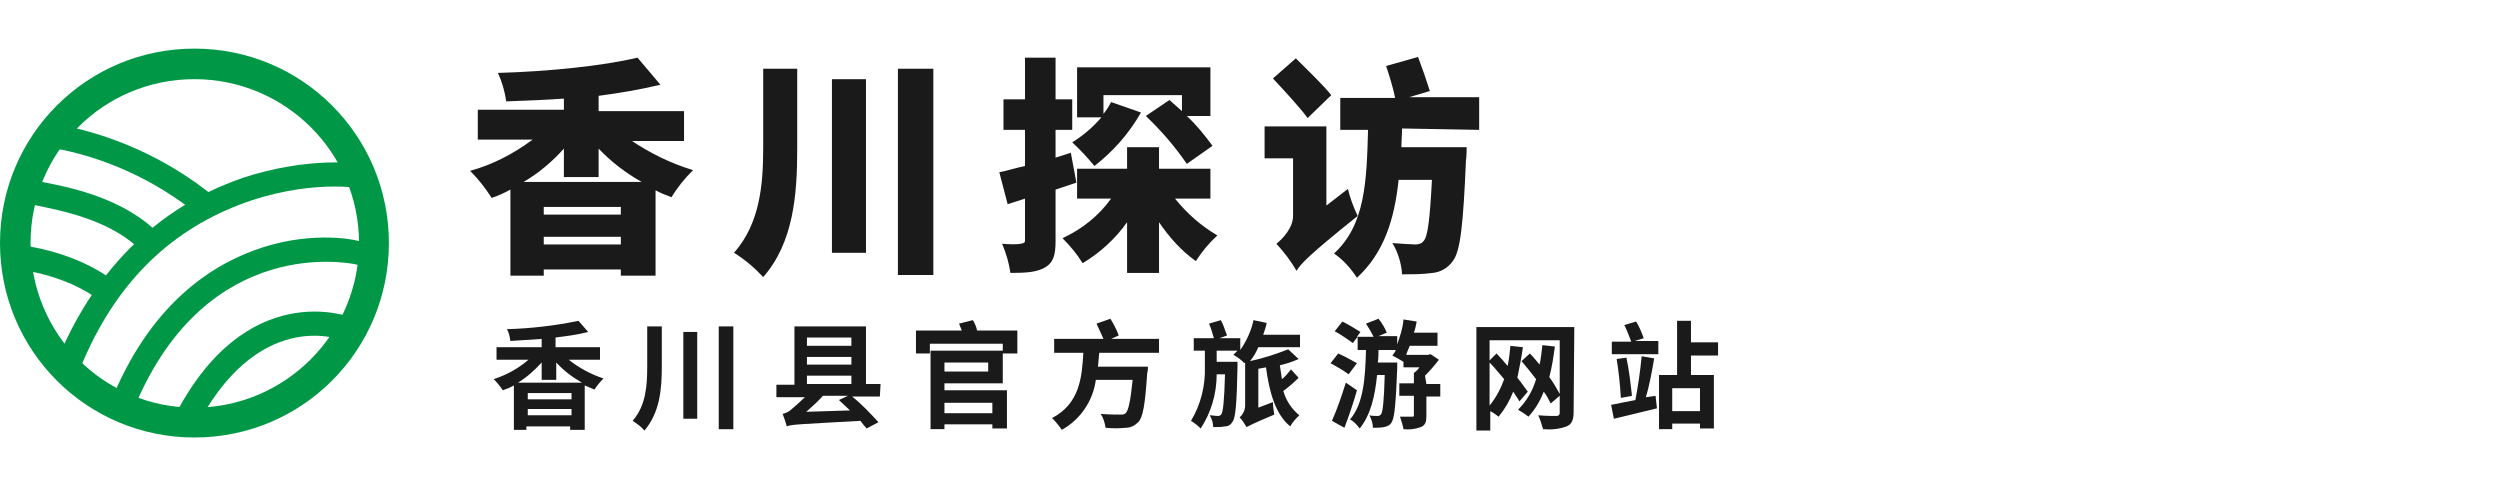 <?xml version="1.0" encoding="utf-8"?>
<!-- Generator: Adobe Illustrator 24.2.3, SVG Export Plug-In . SVG Version: 6.00 Build 0)  -->
<svg version="1.1" id="レイヤー_1" xmlns="http://www.w3.org/2000/svg" xmlns:xlink="http://www.w3.org/1999/xlink" x="0px"
	 y="0px" viewBox="0 0 360 70" style="enable-background:new 0 0 360 70;" xml:space="preserve">
<style type="text/css">
	.st0{fill:#009846;}
	.st1{fill:#1A1A1A;}
</style>
<g id="レイヤー_2_1_">
	<g id="テキスト">
		<path class="st0" d="M28,11.4c13.1,0,23.7,10.6,23.7,23.6S41.1,58.7,28,58.7S4.4,48.1,4.4,35c0,0,0,0,0,0
			C4.4,21.9,14.9,11.4,28,11.4 M28,7C12.5,7,0,19.5,0,35s12.5,28,28,28s28-12.5,28-28S43.5,7,28,7z"/>
		<path class="st0" d="M10.9,54.7l-3.3-1.2c6.7-17.7,18.6-24.9,27.4-27.9c9.1-3,17.3-2.4,18.8-1.4L52,27.1l0.1,0.1
			c-0.8-0.3-9.5-1.4-19.6,3.1S15.3,42.9,10.9,54.7z"/>
		<path class="st0" d="M19.5,58.3L16.3,57c5.9-14,15-19.3,21.6-21.4c7.2-2.3,13.5-1.2,14.6-0.6l-0.3,3.3c-0.4-0.1-0.9-0.2-1.3-0.3
			C50.5,38,30,33.6,19.5,58.3z"/>
		<path class="st0" d="M28,62l-3.1-1.6c10.4-20.8,25.6-14.7,25.7-14.7L49.3,49l0.7-1.6L49.3,49C48.8,48.8,36.9,44.3,28,62z"/>
		<path class="st0" d="M28.5,30.9c-6.2-5-13.6-8.4-21.5-9.7l0.6-3.4C16,19.2,24,22.8,30.7,28.2L28.5,30.9z"/>
		<path class="st0" d="M20.5,36.3c-4.3-4.6-11.7-6-15.7-6.8l-1-0.2l0.7-3.4l1,0.2c4.4,0.8,12.5,2.4,17.6,7.8L20.5,36.3z"/>
		<path class="st0" d="M14.5,43.4c-5.3-4.2-12.8-4.7-12.8-4.7l0.2-3.5c0.3,0,8.6,0.6,14.8,5.5L14.5,43.4z"/>
		<path class="st1" d="M90.7,20.1c2.8,1.9,5.8,3.4,9.1,4.4c-1.2,1.2-2.2,2.4-3.1,3.9c-0.8-0.3-1.6-0.6-2.3-1v12.3h-5v-0.9H78.3v0.9
			h-4.8V27.3c-0.9,0.5-1.8,0.9-2.7,1.2c-0.9-1.4-1.9-2.7-3.1-3.9c3.3-0.9,6.3-2.5,9-4.5h-7.9v-4.3h12.4v-1.6
			c-2.8,0.2-5.7,0.3-8.3,0.4c-0.2-1.4-0.6-2.8-1.2-4.1c7.2-0.2,15.1-1,20.1-2.2l3.3,3.9c-2.9,0.7-5.9,1.2-8.9,1.6v2.2h12.3v4.3H90.7
			z M92.4,26.2c-2.3-1.3-4.4-2.9-6.2-4.8v4.1h-5v-4.1c-1.7,1.9-3.6,3.5-5.8,4.8H92.4z M89.4,29.8H78.3v1.1h11.1L89.4,29.8z
			 M89.4,35.2v-1.1H78.3v1.1H89.4z"/>
		<path class="st1" d="M114.8,9.9v11.5c0,6.5-0.5,13.5-4.9,18.5c-1.2-1.3-2.6-2.5-4.2-3.5c3.7-4.2,4.2-9.7,4.2-15.1V9.9H114.8z
			 M124.7,11.4v25h-4.9v-25L124.7,11.4z M134.4,9.9v29.7h-5.1V9.9L134.4,9.9z"/>
		<path class="st1" d="M155,26.3l-3,1v7.4c0,2-0.3,3.1-1.5,3.8s-2.7,0.8-5,0.8c-0.2-1.4-0.6-2.8-1.2-4.2c1.1,0.1,2.3,0.1,2.7,0
			s0.6-0.1,0.6-0.5v-6l-2.5,0.8l-1.2-4.6c1.1-0.2,2.3-0.6,3.7-0.9v-5.2h-3.1v-4.4h3.1v-6h4.4v6h2.4v4.4H152v4l2.2-0.7L155,26.3z
			 M169.2,28.6c1.7,2.1,3.7,3.9,6.1,5.3c-1.2,1.1-2.2,2.3-3.1,3.7c-2.1-1.5-3.8-3.4-5.3-5.6v7.3h-4.6V32c-1.7,2.4-3.9,4.4-6.4,5.9
			c-0.8-1.3-1.8-2.5-2.9-3.6c2.8-1.3,5.2-3.2,7-5.7h-4.9v-4.3h7.2v-3.1h4.6v3.1h7.4v4.3H169.2z M164.3,16.2c-1.7,3-4,5.6-6.7,7.7
			c-1-1.2-2.1-2.4-3.2-3.4c1.6-1,3-2.2,4.2-3.6h-3.5V9.7h19.2v7h-3.4c1.4,1.3,2.6,2.8,3.7,4.3l-3.7,2.6c-1.7-2.5-3.7-4.8-5.9-6.9
			l3.4-2.3c0.6,0.5,1.2,1.1,1.8,1.6v-2.3h-11.3v2.7c0.4-0.5,0.8-1.1,1.1-1.7L164.3,16.2z"/>
		<path class="st1" d="M194.1,27.2c0.3,1.3,0.8,2.6,1.4,3.9c-7,5.6-8.2,6.9-8.8,7.9c-0.8-1.4-1.8-2.7-2.9-3.9c0.9-0.7,2.4-2.3,2.4-4
			v-8.3h-4.1v-4.6h8.9v11.4L194.1,27.2z M188.3,17c-1.1-1.5-3.4-4-5-5.7l3.3-2.9c1.6,1.6,4,3.9,5.1,5.3L188.3,17z M201.9,18.5
			c0,0.9-0.1,1.9-0.1,2.7h9.4c0,0,0,1.3-0.1,1.9c-0.4,9.3-0.8,13.1-1.9,14.5c-0.7,1-1.8,1.6-2.9,1.7c-1.4,0.2-2.9,0.2-4.4,0.2
			c-0.1-1.6-0.6-3.2-1.4-4.5c1.4,0.1,2.7,0.2,3.3,0.2c0.5,0,0.9-0.1,1.2-0.5c0.6-0.6,0.9-3.1,1.2-8.8h-4.8c-0.6,5.7-2.1,10.5-6,14.1
			c-0.9-1.4-2-2.6-3.3-3.5c4.5-4.1,4.7-10.4,4.9-17.8h-4v-4.6h7.9c-0.3-1.5-0.8-3.1-1.3-4.6l4.6-1.3c0.6,1.6,1.2,3.3,1.7,4.9l-3,0.9
			H213v4.7L201.9,18.5z"/>
		<path class="st1" d="M81.9,51.8c1.5,1.2,3.2,2.1,5,2.7c-0.5,0.5-0.9,1-1.3,1.6c-0.5-0.2-0.9-0.4-1.4-0.6v6.4h-2.1v-0.5h-6.3v0.5
			H74v-6.4c-0.5,0.3-1,0.5-1.6,0.7c-0.4-0.6-0.8-1.1-1.3-1.6c1.8-0.6,3.5-1.5,5-2.8h-4.6V50H78v-1.2c-1.5,0.1-3,0.2-4.5,0.3
			c-0.1-0.6-0.2-1.2-0.5-1.7c3.5-0.1,6.9-0.5,10.3-1.2l1.4,1.6c-1.5,0.4-3.1,0.6-4.7,0.8V50h6.4v1.8L81.9,51.8z M83.8,55.1
			c-1.4-0.8-2.6-1.7-3.7-2.9v2.5H78v-2.5c-1,1.1-2.1,2.1-3.4,2.9H83.8z M82.3,56.6h-6.3v0.9h6.3V56.6z M82.3,59.8v-0.9h-6.3v0.9
			H82.3z"/>
		<path class="st1" d="M95.3,47v5.8c0,3.3-0.3,6.6-2.5,9.2c-0.5-0.6-1.1-1-1.7-1.4c1.9-2.2,2.1-5,2.1-7.8V47H95.3z M100.4,47.8v12.5
			h-2V47.8H100.4z M105.6,47v14.8h-2.1V47L105.6,47z"/>
		<path class="st1" d="M126.7,57.1h-4c1.4,1.1,2.6,2.4,3.8,3.7l-1.7,0.9c-0.3-0.3-0.6-0.7-0.9-1.1c-8.8,0.5-9.9,0.5-10.6,0.8
			c-0.1-0.4-0.4-1.3-0.6-1.8c0.4-0.1,0.9-0.3,1.2-0.6c0.7-0.6,1.4-1.2,2-1.8h-4.1v-1.8h2.6V47h10.3v8.3h2.1L126.7,57.1z M122.4,59.1
			c-0.5-0.5-1.1-1-1.6-1.5l1.3-0.6h-3.6c-0.7,0.8-1.6,1.6-2.4,2.3L122.4,59.1z M116.2,48.6v1.2h6.4v-1.2L116.2,48.6z M116.2,52.5
			h6.4v-1.1h-6.4V52.5z M116.2,55.3h6.4v-1.2h-6.4V55.3z"/>
		<path class="st1" d="M146.5,47.6v3.3h-2.1v-1.4h-10.5v1.4h-2v-3.3h6.6c-0.1-0.3-0.3-0.7-0.4-1l2-0.5c0.3,0.5,0.5,1,0.6,1.5
			L146.5,47.6z M136,56.2h9v5.5h-2.1v-0.6H136v0.7h-2V50.5h10.4v4.7H136V56.2z M136,52.2v1.3h6.3v-1.3L136,52.2z M136,58v1.5h6.9V58
			H136z"/>
		<path class="st1" d="M158.3,50.8c-0.1,0.7-0.1,1.3-0.2,2h7.2c0,0.3,0,0.6-0.1,0.9c-0.3,4.5-0.6,6.4-1.3,7.1
			c-0.5,0.5-1.1,0.8-1.8,0.8c-1,0.1-1.9,0.1-2.9,0c-0.1-0.7-0.3-1.4-0.7-2c1.1,0.1,2.3,0.1,2.8,0.1c0.3,0,0.6,0,0.8-0.2
			c0.4-0.4,0.7-1.8,1-4.8h-5.3c-0.4,3-2.2,5.7-4.9,7.2c-0.4-0.6-0.9-1.2-1.4-1.7c4-2.1,4.3-5.9,4.5-9.4h-4.2v-2h7.1
			c-0.3-0.7-0.7-1.5-1-2.2l2-0.7c0.5,0.8,0.9,1.6,1.2,2.4l-1.1,0.5h6.9v2L158.3,50.8z"/>
		<path class="st1" d="M187,54.4c-0.7,0.7-1.4,1.3-2.2,1.9c0.4,1.4,1.2,2.6,2.3,3.5c-0.5,0.5-1,1-1.3,1.6c-2.1-1.7-3-4.8-3.5-8.5
			l-1.1,0.2v5.6l2.1-0.8c0,0.6,0.1,1.2,0.2,1.8c-3.1,1.3-3.6,1.6-4,1.8c-0.3-0.5-0.6-1-1-1.4c0.5-0.4,0.8-1.1,0.8-1.7v-6.2l-0.1,0.1
			c-0.5-0.5-1-0.9-1.6-1.2c0.2-0.2,0.4-0.4,0.6-0.6h-3v1.6h3c0,0,0,0.5,0,0.8c-0.1,5.3-0.3,7.3-0.7,7.8c-0.2,0.4-0.6,0.7-1.1,0.7
			c-0.5,0.1-1.1,0.1-1.7,0.1c0-0.6-0.2-1.2-0.5-1.7c0.4,0,0.8,0.1,1.2,0.1c0.2,0,0.4-0.1,0.5-0.3c0.2-0.3,0.4-1.8,0.5-5.7h-1.2
			c0,2.8-0.8,5.5-2.3,7.8c-0.4-0.4-0.9-0.8-1.4-1.1c1.4-2.3,2.1-5.1,2-7.8v-2.3h-1.6v-1.8h2.9c-0.2-0.7-0.4-1.4-0.7-2.1l1.7-0.5
			c0.4,0.7,0.6,1.5,0.9,2.2l-1.1,0.4h3v1.7c0.9-1.3,1.6-2.8,1.9-4.3l1.9,0.4c-0.1,0.6-0.3,1.1-0.5,1.7h5.3V50h-6
			c-0.3,0.7-0.7,1.4-1.2,2c1.9-0.4,3.7-1,5.5-1.7l1.5,1.4c-0.9,0.4-1.8,0.7-2.7,0.9c0.1,0.7,0.2,1.3,0.3,2c0.5-0.4,0.9-0.9,1.3-1.4
			L187,54.4z"/>
		<path class="st1" d="M194.2,53.9c-0.8-0.6-1.7-1.1-2.6-1.6l1.1-1.4c0.9,0.4,1.8,0.9,2.7,1.4L194.2,53.9z M195.4,56.2
			c-0.5,1.8-1.2,3.8-1.8,5.4l-1.8-1c0.8-1.8,1.4-3.6,2-5.5L195.4,56.2z M205.4,55.3h2v1.8h-2v2.7c0,0.9-0.1,1.4-0.8,1.7
			c-0.8,0.3-1.7,0.4-2.5,0.3c-0.1-0.6-0.3-1.2-0.5-1.8c0.7,0,1.4,0,1.7,0s0.3,0,0.3-0.3v-2.7h-2.1v-1.8h2.1v-1.5
			c0.3-0.2,0.6-0.5,0.8-0.8h-2.3v-0.8c-0.5-0.3-1-0.6-1.6-0.9c0.2-0.3,0.4-0.5,0.5-0.8h-2.5c0,0.6,0,1.2-0.1,1.8h2.8
			c0,0,0,0.6,0,0.8c-0.2,5.2-0.4,7.2-0.8,7.8c-0.2,0.4-0.6,0.6-1.1,0.7c-0.5,0.1-1.1,0.1-1.6,0.1c0-0.6-0.2-1.2-0.5-1.8
			c0.4,0.1,0.8,0.1,1.2,0.1c0.2,0,0.4-0.1,0.5-0.3c0.2-0.3,0.4-1.7,0.5-5.6h-1.1c-0.3,3-0.9,5.7-2.5,7.7c-0.4-0.5-0.8-1-1.4-1.3
			c2-2.3,2.2-6.2,2.3-10h-1.2v-1.9l-0.7,0.9c-0.8-0.6-1.7-1.2-2.6-1.7l1.1-1.4c0.8,0.4,2,1.1,2.6,1.5l-0.5,0.7h2.4
			c-0.3-0.6-0.7-1.3-1.1-1.9l1.8-0.7c0.5,0.6,0.9,1.3,1.2,2l-1.2,0.5h2.7v1.2c0.4-1.2,0.8-2.3,0.9-3.6l1.9,0.3
			c-0.1,0.5-0.2,1.1-0.4,1.6h3.4v1.9h-4c-0.2,0.5-0.4,0.9-0.5,1.3h3.1l0.4-0.1l1.2,0.8c-0.6,0.8-1.3,1.6-2,2.3L205.4,55.3z"/>
		<path class="st1" d="M226.6,59.4c0,1.1-0.3,1.7-1,2c-1.1,0.4-2.2,0.5-3.4,0.4c-0.2-0.7-0.4-1.4-0.7-2c1.1,0.1,2.3,0.1,2.6,0.1
			s0.5-0.1,0.5-0.5V49h-10.1v2.9l1-1c0.5,0.5,1.1,1.2,1.6,1.8c0.2-0.9,0.3-1.9,0.4-2.9l1.8,0.2c-0.2,1.5-0.5,2.9-0.8,4.4
			c0.6,0.7,1.1,1.5,1.5,2l-1.2,1.4c-0.2-0.4-0.6-0.9-0.9-1.4c-0.5,1.3-1.2,2.5-2.1,3.6c-0.4-0.3-0.8-0.6-1.2-0.8v2.8h-2V47.1h14.1
			L226.6,59.4z M214.5,58.4c0.9-1.1,1.6-2.4,2.1-3.8c-0.7-0.8-1.4-1.7-2.1-2.4V58.4z M223.3,58.1c-0.3-0.6-0.6-1.2-1-1.7
			c-0.5,1.3-1.2,2.5-2.2,3.6c-0.5-0.4-1-0.7-1.5-1c1.2-1.2,2.1-2.7,2.6-4.4c-0.7-0.9-1.4-1.8-2.1-2.6l1.2-1.1c0.5,0.5,0.9,1,1.4,1.6
			c0.2-0.9,0.3-1.8,0.4-2.8l1.8,0.2c-0.2,1.5-0.4,2.9-0.8,4.4c0.6,0.8,1.1,1.7,1.6,2.6L223.3,58.1z"/>
		<path class="st1" d="M238.4,57l0.2,1.8c-2.1,0.5-4.5,1.1-6.2,1.5l-0.4-2c0.9-0.2,2.1-0.4,3.5-0.7c0.4-2.1,0.7-4.2,0.9-6.3l1.8,0.3
			c-0.3,1.8-0.7,4-1.2,5.6L238.4,57z M235.4,49.1h3.4V51h-6.7v-1.8h2.8c-0.3-0.8-0.6-1.6-1-2.4l1.7-0.5c0.5,0.8,0.8,1.6,1.1,2.4
			L235.4,49.1z M234.2,51.5c0.4,1.8,0.6,3.7,0.8,5.5l-1.6,0.3c-0.1-1.9-0.3-3.7-0.6-5.6L234.2,51.5z M243.5,51.2V54h3.3v7.7h-2V61
			h-4v0.8h-1.9v-7.8h2.6v-7.8h2v3.1h3.9v1.9L243.5,51.2z M244.8,55.9h-4v3.3h4V55.9z"/>
	</g>
</g>
</svg>
